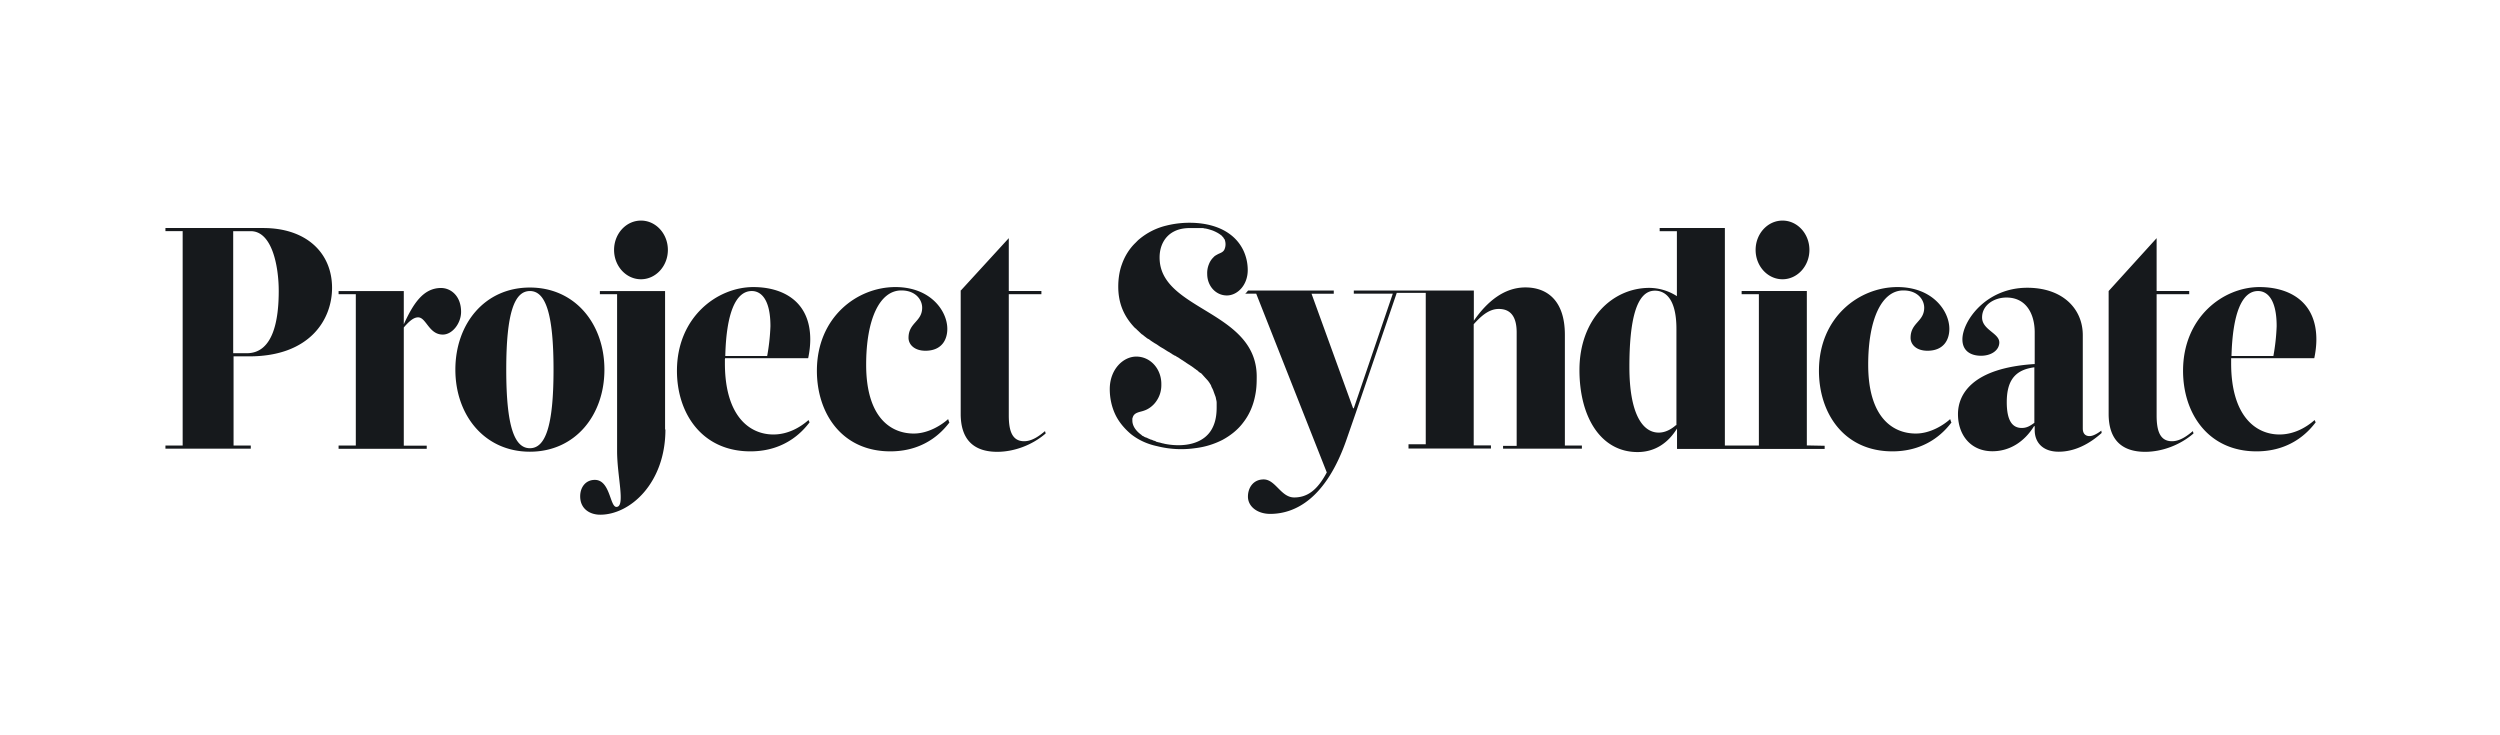 <svg xmlns="http://www.w3.org/2000/svg" width="136" height="40" fill="none" viewBox="0 0 136 40"><path fill="#16191C" d="M18.419 24.238h.937v-8.235h-.937v-.17h3.547v1.81c.507-1.108 1.051-1.976 2.027-1.976.526 0 1.09.425 1.09 1.299 0 .614-.47 1.235-.995 1.235-.76 0-.9-.937-1.343-.937-.234 0-.469.19-.779.55v6.43h1.248v.17h-4.795V24.239Zm10.407.335c-2.458 0-4.054-1.976-4.054-4.465 0-2.49 1.596-4.466 4.054-4.466 2.457 0 4.054 1.976 4.054 4.466 0 2.489-1.597 4.465-4.054 4.465Zm0-8.74c-.836 0-1.286 1.171-1.286 4.275 0 3.103.45 4.275 1.286 4.275.836 0 1.286-1.172 1.286-4.275 0-3.104-.45-4.276-1.286-4.276Zm7.373 7.53c0 2.914-1.913 4.637-3.547 4.637-.564 0-1.09-.317-1.09-1 0-.488.291-.894.798-.894.836 0 .817 1.47 1.172 1.47.507 0 .038-1.64.038-3.04v-8.533h-.937v-.17h3.547v7.53h.019Zm3.236-3.832v.235c0 2.875 1.343 3.87 2.636 3.87.817 0 1.482-.406 1.912-.786l.057.127c-.253.317-1.19 1.577-3.217 1.577-2.635 0-3.997-2.065-3.997-4.383 0-2.914 2.185-4.554 4.155-4.554 1.596 0 3.097.766 3.097 2.85 0 .317-.038.659-.114 1.02h-4.522v.044h-.007Zm2.3-.17a11.29 11.29 0 0 0 .177-1.616c0-1.514-.545-1.913-1.013-1.913-.88 0-1.388 1.21-1.444 3.535h2.28v-.007Zm9.919 3.616c-.253.317-1.19 1.577-3.218 1.577-2.635 0-3.997-2.065-3.997-4.383 0-2.914 2.186-4.554 4.27-4.554 1.912 0 2.825 1.298 2.825 2.274 0 .595-.31 1.19-1.191 1.19-.602 0-.919-.341-.919-.703 0-.83.742-.874.742-1.64 0-.424-.349-.938-1.134-.938-1.172 0-1.913 1.552-1.913 4.042 0 2.875 1.343 3.743 2.59 3.743.798 0 1.52-.469 1.869-.785l.057.17.019.007Zm.59-7.145 2.634-2.876v2.876h1.774v.171h-1.774v6.594c0 .83.177 1.406.836 1.406.45 0 .855-.317 1.134-.55l.038.126c-.76.659-1.755 1-2.635 1-1.21 0-1.989-.595-1.989-2.064v-6.683h-.019Zm46.048 8.405v-8.405h-3.547v.171h.938v8.235h-1.85V12.405h-3.547v.171h.937v3.535a2.805 2.805 0 0 0-1.5-.45c-2.009 0-3.801 1.704-3.801 4.466 0 2.578 1.171 4.465 3.16 4.465.938 0 1.66-.487 2.148-1.28v1.11h8.031v-.172l-.956-.019-.013.006Zm-7.12-1.108c-.29.253-.608.405-.937.405-.9 0-1.596-1.064-1.596-3.572s.367-4.149 1.387-4.149c.43 0 1.172.254 1.172 2.084v5.232h-.025Zm14.993-.152c-.253.317-1.19 1.577-3.217 1.577-2.629 0-3.997-2.065-3.997-4.383 0-2.914 2.185-4.554 4.269-4.554 1.913 0 2.825 1.298 2.825 2.274 0 .595-.31 1.19-1.191 1.19-.608 0-.918-.341-.918-.703 0-.83.741-.874.741-1.64 0-.424-.348-.938-1.134-.938-1.172 0-1.913 1.552-1.913 4.042 0 2.875 1.343 3.743 2.591 3.743.798 0 1.52-.469 1.868-.785l.057.17.019.007ZM14.321 12.405c2.356 0 3.743 1.362 3.743 3.256 0 1.723-1.21 3.725-4.503 3.725h-.855v4.852h.937v.17H9v-.17h.937V12.575H9v-.17h5.32Zm-1.634 6.81h.74c1.464 0 1.736-1.875 1.736-3.383 0-1.362-.367-3.256-1.52-3.256h-.957v6.639Zm100.617 4.104c0 .234.114.405.367.405.197 0 .45-.152.64-.297l.019.126c-.64.577-1.444 1.02-2.337 1.02-.893 0-1.305-.532-1.305-1.172v-.215h-.038c-.526.849-1.324 1.362-2.261 1.362-1.191 0-1.875-.893-1.875-2.02 0-1.065.76-2.509 4.174-2.724V18.08c0-.957-.431-1.894-1.539-1.894-.665 0-1.324.405-1.324 1.083 0 .678.937.849.937 1.362 0 .405-.411.722-.994.722-.526 0-1.013-.234-1.013-.893 0-.982 1.266-2.806 3.528-2.806 1.951 0 3.04 1.172 3.021 2.616v5.048Zm-2.635-3.338c-.956.127-1.501.614-1.501 1.894 0 1.02.31 1.406.817 1.406.291 0 .469-.127.684-.279v-3.021Zm6.651-7.025v2.876h1.773v.171h-1.773v6.594c0 .83.177 1.406.836 1.406.45 0 .855-.317 1.134-.55l.038.126c-.76.659-1.755 1-2.629 1-1.21 0-1.989-.595-1.989-2.064v-6.683l2.61-2.876Zm4.054 6.575v.235c0 2.875 1.343 3.87 2.628 3.87.817 0 1.483-.406 1.913-.786l.057.127c-.253.317-1.191 1.577-3.217 1.577-2.629 0-3.997-2.065-3.997-4.383 0-2.914 2.185-4.554 4.155-4.554 1.596 0 3.097.766 3.097 2.85 0 .317-.038.659-.114 1.02h-4.522v.044Zm2.299-.17a11.28 11.28 0 0 0 .177-1.616c0-1.514-.544-1.913-1.013-1.913-.874 0-1.381 1.21-1.444 3.535h2.28v-.007Zm-88.804-4.169c.804 0 1.463-.715 1.463-1.596 0-.88-.653-1.596-1.463-1.596-.811 0-1.464.716-1.464 1.596 0 .88.653 1.596 1.464 1.596Zm62.1 0c.804 0 1.463-.715 1.463-1.596 0-.88-.653-1.596-1.464-1.596-.81 0-1.463.716-1.463 1.596 0 .88.653 1.596 1.463 1.596Zm-11.84 9.046v-6.024c0-1.894-.994-2.578-2.146-2.578-1.153 0-2.084.766-2.806 1.811v-1.64h-6.53v.17h2.121l-2.122 6.234h-.038l-2.261-6.233h1.21v-.171h-4.662c-.057.063-.095.127-.159.17h.602l3.839 9.724c-.507.956-1.052 1.361-1.774 1.361s-1.013-.981-1.66-.981c-.563 0-.855.45-.855.937 0 .532.507.938 1.21.938 1.324 0 3.04-.786 4.174-4.105l.488-1.406 2.223-6.511h1.578v8.234h-.938v.234h4.485v-.17h-.938v-6.595c.33-.36.78-.83 1.362-.83.684 0 .975.47.975 1.28v6.17h-.74v.152h4.288v-.171h-.938.013ZM63.082 14.002c0-.615.272-1.147.779-1.407.291-.152.602-.19.918-.19h.621c.038 0 .076 0 .095.02h.038c.14.018.272.063.412.107.114.044.31.127.468.253.02.02.038.02.057.045l.02.019s.018.044.037.044l.02.02s.018.043.037.063c0 0 0 .018.02.018.019.02.019.064.038.083v.019s.018.063.018.082a.699.699 0 0 1-.056.405c-.076.153-.254.19-.368.254-.076.044-.158.082-.215.152a1.028 1.028 0 0 0-.254.38 1.26 1.26 0 0 0-.095.532c0 .659.47 1.172 1.07 1.172.565 0 1.135-.551 1.135-1.381 0-.361-.076-.722-.235-1.064a2.346 2.346 0 0 0-.684-.849c-.601-.469-1.387-.64-2.103-.659a5.234 5.234 0 0 0-1.406.152 3.61 3.61 0 0 0-1.482.748c-.057.044-.114.107-.177.17l-.02.02c-.329.316-.582.722-.74 1.172-.14.38-.197.81-.197 1.21 0 .937.33 1.615.836 2.172a.693.693 0 0 0 .14.127l.038.044c.095.082.177.171.272.253.019 0 .019.02.038.02.057.044.095.082.158.126.057.044.095.082.159.108.019 0 .019.019.038.019.095.082.215.152.31.215.02 0 .02.02.038.02.114.063.215.151.33.214.018 0 .018.02.037.02.114.063.235.152.349.215.019 0 .038.019.038.019.057.044.114.063.158.108.057.019.095.063.158.082.02 0 .038.019.038.019.058.044.115.063.178.108.057.044.095.063.158.107.02 0 .02.02.038.02.057.044.095.063.159.107.057.044.095.063.158.108.019 0 .019.019.038.019.057.044.095.063.158.107.057.045.095.064.14.108.019 0 .019.019.038.019.038.044.095.063.139.108a.551.551 0 0 0 .14.107c.018 0 .018.02.037.02.038.044.076.082.114.126.038.044.076.082.114.127l.02.019c.037.044.075.082.113.126.038.045.057.083.095.127 0 .02.02.02.02.044a.344.344 0 0 1 .075.152c.02.045.058.108.076.152 0 .02.02.02.02.045a17.42 17.42 0 0 0 .132.36c.02.064.02.109.038.172a.586.586 0 0 1 .02.17v.235c0 .317-.038.659-.159.957-.43 1.108-1.735 1.21-2.673 1.02-.057-.02-.114-.02-.177-.045-.02 0-.038 0-.057-.019-.038 0-.076-.019-.114-.019-.02 0-.038-.019-.057-.019-.038 0-.057-.019-.095-.044-.02 0-.038-.02-.076-.02-.038-.018-.057-.018-.095-.044-.02 0-.038-.018-.076-.018-.038-.02-.057-.02-.095-.045-.02 0-.038-.019-.057-.019-.038-.019-.057-.044-.095-.044-.02 0-.038-.02-.057-.02-.057-.018-.095-.063-.159-.081 0 0-.019 0-.019-.02 0 0-.019 0-.019-.018-.45-.317-.506-.64-.506-.786V22.8s0-.064.019-.083c.076-.297.411-.297.62-.38.254-.082.507-.278.665-.513.178-.253.273-.55.273-.874v-.063c0-.83-.602-1.489-1.362-1.489-.722 0-1.444.703-1.444 1.768 0 .468.095.937.291 1.361.197.425.507.786.855 1.083.431.343.919.552 1.425.66a5.368 5.368 0 0 0 2.103.107 4.37 4.37 0 0 0 1.463-.45c.431-.234.837-.55 1.134-.956.33-.425.545-.938.646-1.489.057-.279.076-.576.076-.874.114-3.724-5.282-3.68-5.282-6.594v-.012Z"/></svg>